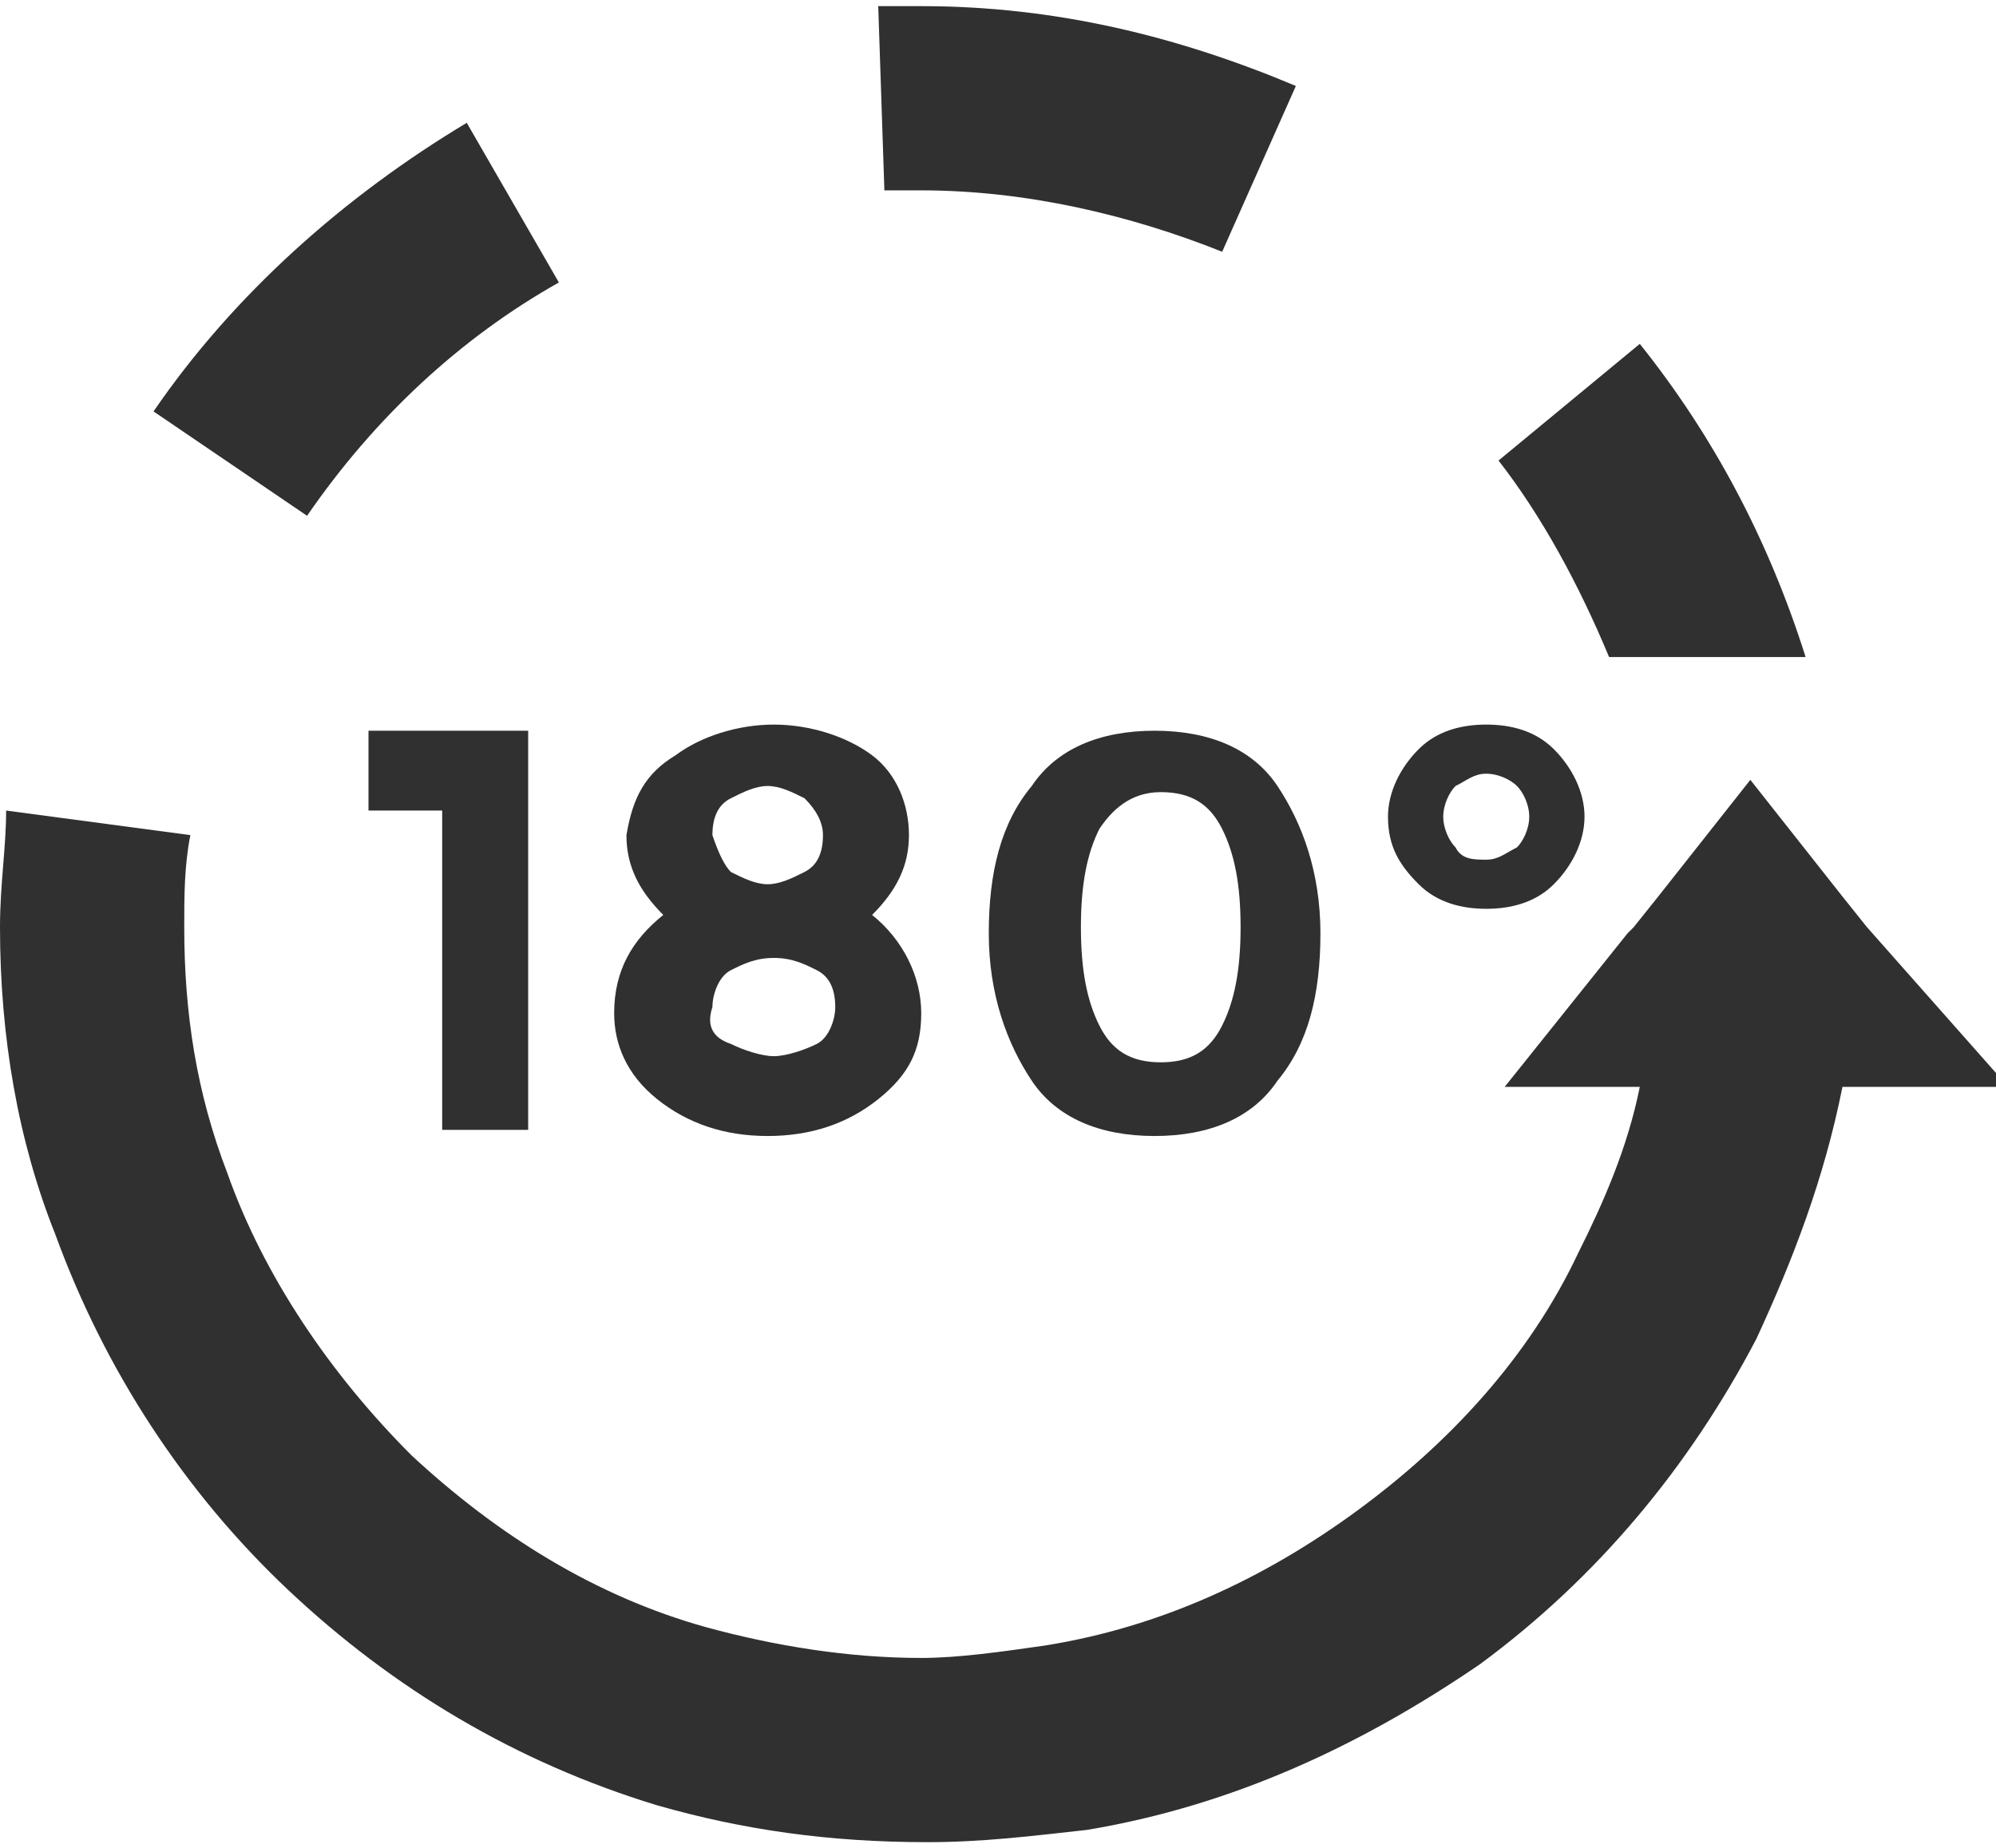 <?xml version="1.0" encoding="utf-8"?>
<!-- Generator: Adobe Illustrator 22.1.0, SVG Export Plug-In . SVG Version: 6.00 Build 0)  -->
<svg version="1.1" id="Layer_1" xmlns="http://www.w3.org/2000/svg" xmlns:xlink="http://www.w3.org/1999/xlink" x="0px" y="0px"
	 width="32.5px" height="30.1px" viewBox="0 0 32.5 30.1" style="enable-background:new 0 0 32.5 30.1;" xml:space="preserve">
<style type="text/css">
	.st0{fill:#303030;}
</style>
<path class="st0" d="M15,3.1c1.7,0,3.4,0.4,4.9,1l1.2-2.7c-1.9-0.8-3.9-1.3-6.1-1.3c-0.2,0-0.5,0-0.7,0l0.1,3
	C14.6,3.1,14.8,3.1,15,3.1z"/>
<g>
	<path class="st0" d="M26.2,10.7h3.2c-0.6-1.9-1.5-3.6-2.7-5.1l-2.3,1.9C25.1,8.4,25.7,9.5,26.2,10.7z"/>
	<path class="st0" d="M9.1,4.6L7.6,2c-2,1.2-3.8,2.8-5.1,4.7L5,8.4C6.1,6.8,7.5,5.5,9.1,4.6z"/>
	<path class="st0" d="M30.4,15.1L30,14.6l-1.5-1.9L27,14.6l-0.4,0.5l-0.1,0.1l-2,2.5h1.7h0.5c-0.2,1-0.6,1.9-1,2.7
		c-0.8,1.7-2.1,3.1-3.6,4.2c-1.5,1.1-3.2,1.9-5.1,2.2c-0.7,0.1-1.4,0.2-2,0.2c-1.2,0-2.4-0.2-3.5-0.5C9.7,26,8.1,25,6.7,23.7
		c-1.3-1.3-2.4-2.9-3-4.6c-0.5-1.3-0.7-2.6-0.7-4c0-0.5,0-1,0.1-1.5l-3-0.4C0.1,13.8,0,14.4,0,15.1c0,1.8,0.3,3.5,0.9,5
		c0.8,2.2,2.1,4.2,3.8,5.8c1.7,1.6,3.7,2.8,6,3.5c1.4,0.4,2.8,0.6,4.4,0.6c0.9,0,1.7-0.1,2.6-0.2c2.4-0.4,4.5-1.4,6.4-2.7
		c1.9-1.4,3.4-3.2,4.5-5.3c0.6-1.3,1.1-2.6,1.4-4.1h2.7L30.4,15.1z"/>
	<g>
		<path class="st0" d="M6,11.9h2.6v6.5H7.2v-5.2H6V11.9z"/>
		<path class="st0" d="M11,12.3c0.4-0.3,1-0.5,1.6-0.5s1.2,0.2,1.6,0.5s0.6,0.8,0.6,1.3s-0.2,0.9-0.6,1.3c0.5,0.4,0.8,1,0.8,1.6
			c0,0.6-0.2,1-0.7,1.4c-0.5,0.4-1.1,0.6-1.8,0.6s-1.3-0.2-1.8-0.6c-0.5-0.4-0.7-0.9-0.7-1.4c0-0.7,0.3-1.2,0.8-1.6
			c-0.4-0.4-0.6-0.8-0.6-1.3C10.3,13,10.5,12.6,11,12.3z M11.9,17c0.2,0.1,0.5,0.2,0.7,0.2s0.5-0.1,0.7-0.2c0.2-0.1,0.3-0.4,0.3-0.6
			c0-0.3-0.1-0.5-0.3-0.6c-0.2-0.1-0.4-0.2-0.7-0.2s-0.5,0.1-0.7,0.2c-0.2,0.1-0.3,0.4-0.3,0.6C11.5,16.7,11.6,16.9,11.9,17z
			 M11.9,14.2c0.2,0.1,0.4,0.2,0.6,0.2s0.4-0.1,0.6-0.2c0.2-0.1,0.3-0.3,0.3-0.6c0-0.2-0.1-0.4-0.3-0.6c-0.2-0.1-0.4-0.2-0.6-0.2
			s-0.4,0.1-0.6,0.2c-0.2,0.1-0.3,0.3-0.3,0.6C11.7,13.9,11.8,14.1,11.9,14.2z"/>
		<path class="st0" d="M18.8,18.5c-0.9,0-1.6-0.3-2-0.9c-0.4-0.6-0.7-1.4-0.7-2.4s0.2-1.8,0.7-2.4c0.4-0.6,1.1-0.9,2-0.9
			c0.9,0,1.6,0.3,2,0.9c0.4,0.6,0.7,1.4,0.7,2.4s-0.2,1.8-0.7,2.4C20.4,18.2,19.7,18.5,18.8,18.5z M17.9,13.5
			c-0.2,0.4-0.3,0.9-0.3,1.6s0.1,1.2,0.3,1.6s0.5,0.6,1,0.6s0.8-0.2,1-0.6c0.2-0.4,0.3-0.9,0.3-1.6s-0.1-1.2-0.3-1.6
			c-0.2-0.4-0.5-0.6-1-0.6S18.1,13.2,17.9,13.5z"/>
		<path class="st0" d="M23.1,12.2c0.3-0.3,0.7-0.4,1.1-0.4c0.4,0,0.8,0.1,1.1,0.4s0.5,0.7,0.5,1.1c0,0.4-0.2,0.8-0.5,1.1
			s-0.7,0.4-1.1,0.4c-0.4,0-0.8-0.1-1.1-0.4c-0.3-0.3-0.5-0.6-0.5-1.1C22.6,12.9,22.8,12.5,23.1,12.2z M23.5,13.3
			c0,0.2,0.1,0.4,0.2,0.5C23.8,14,24,14,24.2,14c0.2,0,0.3-0.1,0.5-0.2c0.1-0.1,0.2-0.3,0.2-0.5c0-0.2-0.1-0.4-0.2-0.5
			c-0.1-0.1-0.3-0.2-0.5-0.2c-0.2,0-0.3,0.1-0.5,0.2C23.6,12.9,23.5,13.1,23.5,13.3z"/>
	</g>
</g>
</svg>
